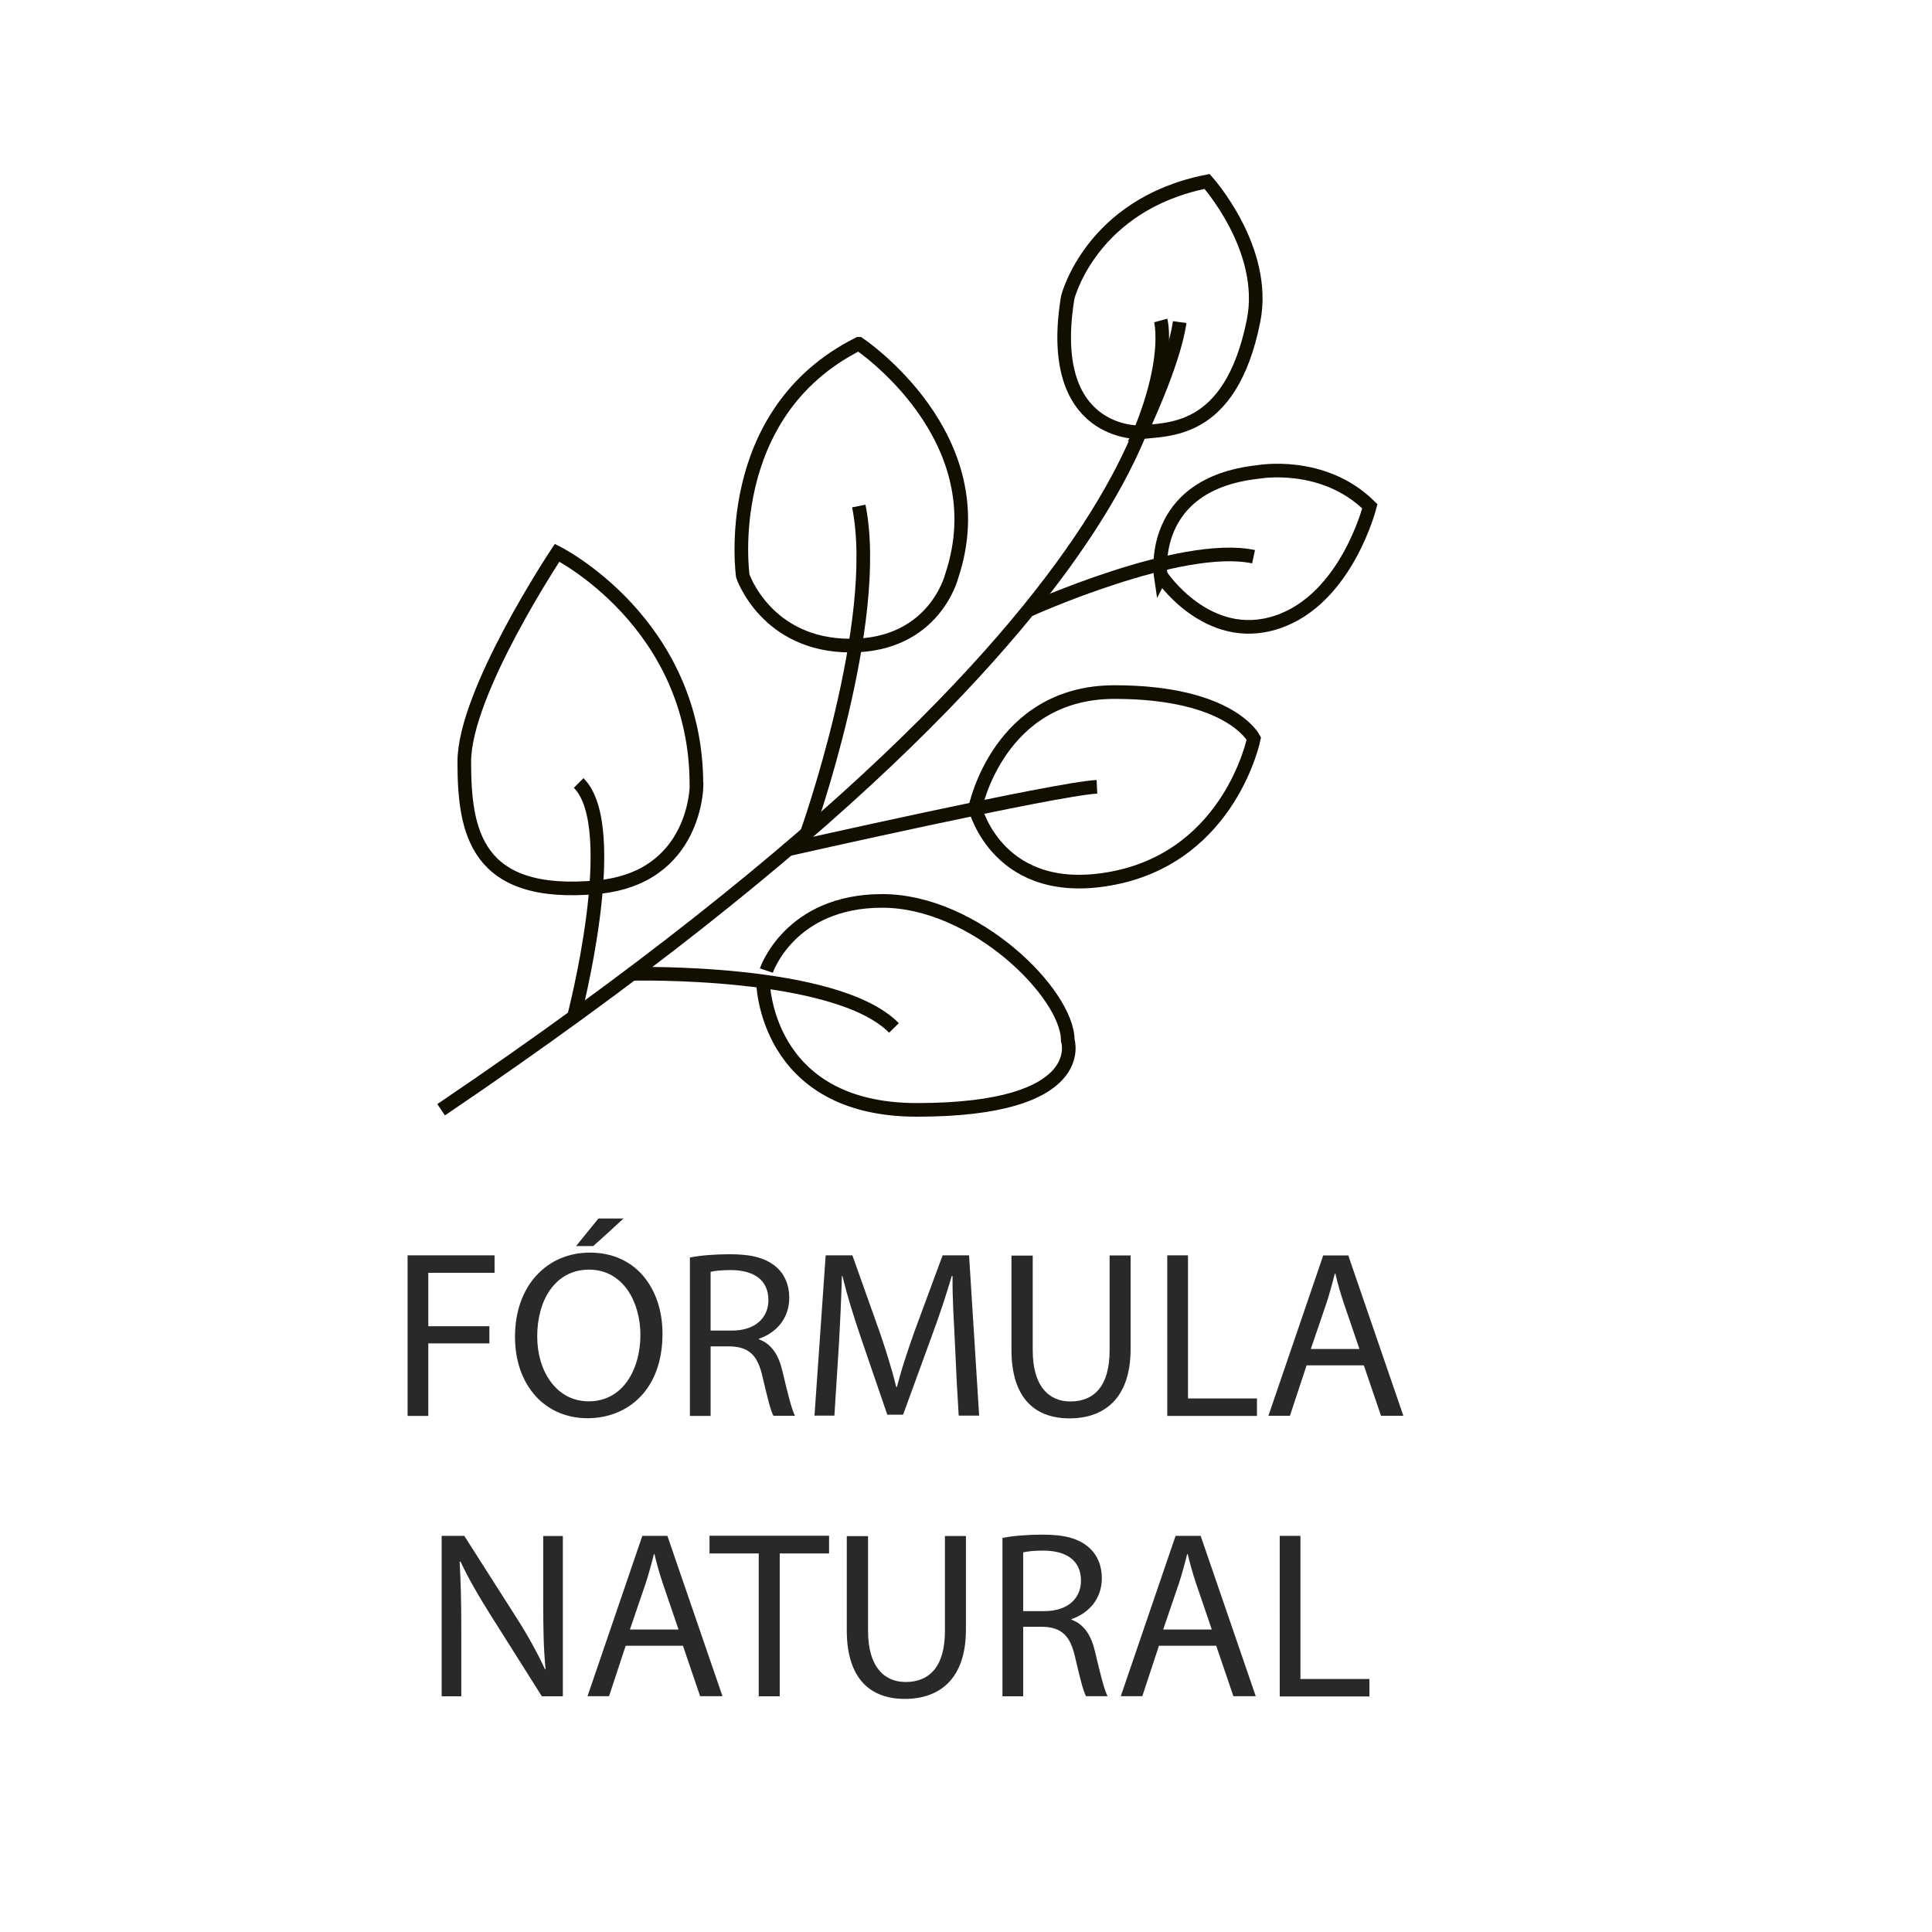 <svg xml:space="preserve" style="enable-background:new 0 0 1417.3 1417.3;" viewBox="0 0 1417.3 1417.3" y="0px" x="0px" xmlns:xlink="http://www.w3.org/1999/xlink" xmlns="http://www.w3.org/2000/svg" id="Capa_1" version="1.1">
<style type="text/css">
	.st0{fill:none;stroke:#120E00;stroke-width:10;stroke-miterlimit:10;}
	.st1{fill:#D6D91F;stroke:#120E00;stroke-width:10;stroke-miterlimit:10;}
	.st2{fill:#292928;}
</style>
<g>
	<path d="M851.5,235.1c0,0,51.1,187.4-527.9,579" class="st0"></path>
	<path d="M510.9,575.8c0-119.2-102.2-170.3-102.2-170.3s-68.1,102.2-68.1,153.3s8.2,100.4,97.8,92
		C511,644,511,575.9,511,575.9l0,0L510.9,575.8z" class="st0"></path>
	<path d="M836.3,317.1c0,0-69.9,3-53-99c0,0,17-68.1,102.2-85c0,0,44.6,49.5,34.1,102.2c-17,85-64.6,79-83.4,82l0,0
		L836.3,317.1z" class="st0"></path>
	<path d="M630.1,252.2c0,0,102.2,68.1,68.1,170.3c0,0-12.5,51.1-74.3,51.1s-79-51.1-79-51.1s-17-119.2,85-170.3H630.1z" class="st0"></path>
	<path d="M851.5,422.5c0,0-10-67.5,71.6-76.3c0,0,47.6-8.7,81.8,25.2c0,0-17,68.1-68.1,85c-51.1,17-85-34.1-85-34.1
		h-0.2L851.5,422.5z" class="st0"></path>
	<path d="M715.4,592.7c0,0,17-85,102.2-85s102.2,34.1,102.2,34.1s-17,85-102.2,102.2c-85.2,17.1-102.2-51.1-102.2-51.1
		l0,0V592.7z" class="st0"></path>
	<path d="M421,746c0,0,36.4-138.9,3.5-171.6" class="st0"></path>
	<path d="M559.7,719.9c0,0,0.9,94.3,112.9,94.3c127.7,0,110.7-51.1,110.7-51.1c0-34.1-68.1-102.2-136.1-102.2
		s-85,51.1-85,51.1" class="st0"></path>
	<path d="M591.9,611.2c0,0,55.3-154.8,38.1-240" class="st0"></path>
	<path d="M578.4,623c0,0,196.5-44.4,226.3-45.8" class="st1"></path>
	<path d="M754.3,447.7c0,0,111.9-50.7,165.3-39.3" class="st0"></path>
	<path d="M464,714.4c0,0,149.3-3.6,191.8,39.7" class="st0"></path>
	<path d="M836.8,317.3c0,0,24.4-50.7,28.6-81" class="st1"></path>
</g>
<g>
	<path d="M299,920.9h31.9h31.9v6.4v6.4h-24.3h-24.3v19.6v19.6h22.4H359v6.3v6.3h-22.4h-22.4v26.6v26.6h-7.6H299v-58.8
		V920.9z" class="st2"></path>
	<path d="M486,978.5c0,20.2-6.2,35.7-16.2,46.1s-23.7,15.8-38.8,15.8c-15.6,0-28.9-6-38.3-16.5
		c-9.4-10.5-14.9-25.4-14.9-43.2c0-18.7,5.8-34.2,15.6-44.9c9.8-10.8,23.5-16.9,39.4-16.9c16.1,0,29.5,6.1,38.7,16.7
		C480.7,946.2,486,961.1,486,978.5z M394.1,980.4c0,12.6,3.4,24.5,9.9,33.2c6.4,8.8,15.9,14.4,27.9,14.4c12.1,0,21.6-5.5,28-14.4
		s9.9-21.1,9.9-34.4c0-11.7-3.1-23.7-9.3-32.7c-6.3-9-15.7-15.1-28.4-15.1c-12.7,0-22.1,5.8-28.5,14.8
		C397.2,955.2,394.1,967.5,394.1,980.4z M457.5,893.8L446.4,904l-11.2,10.1h-6.3h-6.3l8.2-10.1l8.2-10.1h9.3h9.2V893.8z" class="st2"></path>
	<path d="M506.1,922.5c3.9-0.8,8.6-1.4,13.6-1.8c5.1-0.4,10.5-0.6,15.7-0.6c8.2,0,14.9,0.7,20.5,2.3s10.1,4,13.8,7.3
		c3,2.6,5.3,5.9,6.9,9.7c1.6,3.8,2.4,8.1,2.4,12.6c0,7.8-2.5,14.2-6.5,19.3c-4,5-9.6,8.7-15.8,10.8v0.2v0.2
		c4.6,1.6,8.2,4.5,11.1,8.5s4.9,9.2,6.3,15.3c1.9,8.2,3.6,15.1,5.1,20.6c1.5,5.5,2.8,9.4,4,11.7h-7.9h-7.9c-1-1.7-2.1-5-3.4-9.8
		c-1.3-4.8-2.8-11-4.5-18.3c-1.8-8.1-4.2-13.7-8-17.3s-8.8-5.3-15.8-5.5h-7.2h-7.2v25.5v25.5h-7.6h-7.6v-58.1L506.1,922.5
		L506.1,922.5z M521.4,976.1h7.8h7.8c8.2,0,14.9-2.2,19.5-6.1c4.6-3.9,7.2-9.5,7.2-16.2c0-7.6-2.8-13.1-7.6-16.7
		c-4.8-3.6-11.6-5.3-19.7-5.4c-3.7,0-6.9,0.2-9.4,0.4s-4.5,0.6-5.7,0.9v21.5v21.6H521.4z" class="st2"></path>
	<path d="M700.6,986.8c-0.4-8.2-0.9-17.2-1.3-26s-0.6-17.4-0.5-24.7h-0.3h-0.3c-2,6.9-4.3,14-6.7,21.4
		c-2.5,7.4-5.2,15.2-8.2,23.3l-10.4,28.5l-10.4,28.5h-5.8h-5.8l-9.6-28l-9.6-28c-2.8-8.3-5.4-16.2-7.7-23.8s-4.3-14.9-6-21.9h-0.2
		h-0.2c-0.2,7.3-0.5,15.9-0.9,24.9s-0.9,18.3-1.4,27.1l-1.6,25.2l-1.6,25.2h-7.3h-7.3l4.1-58.8l4.1-58.8h9.8h9.8l10.1,28.4
		l10.1,28.4c2.5,7.3,4.7,14.1,6.7,20.7c2,6.6,3.8,12.9,5.2,19h0.3h0.3c1.5-5.9,3.3-12.1,5.4-18.7c2.1-6.6,4.5-13.5,7.1-21l10.5-28.4
		l10.5-28.4h9.7h9.7l3.7,58.8l3.7,58.8h-7.5h-7.5l-1.5-25.9L700.6,986.8z" class="st2"></path>
	<path d="M757.6,920.9v34.8v34.8c0,13.2,2.9,22.6,7.9,28.7c4.9,6.1,11.8,8.9,19.7,8.9c8.8,0,16-2.9,21-9
		c5-6.1,7.8-15.5,7.8-28.5v-34.8V921h7.7h7.7v34.3v34.3c0,18.1-4.8,30.8-12.8,39c-8,8.2-19.2,11.9-32,11.9
		c-12.1,0-22.8-3.4-30.4-11.4c-7.6-8-12.2-20.6-12.2-38.8v-34.6v-34.6h7.7h7.9V920.9z" class="st2"></path>
	<path d="M856.3,920.9h7.6h7.6v52.5v52.5h25.3h25.3v6.4v6.4h-32.9h-32.9v-58.8V920.9z" class="st2"></path>
	<path d="M958.5,1001.6l-6.1,18.5l-6.1,18.5h-7.9h-7.9l20.1-58.8l20.1-58.8h9.2h9.2l20.2,58.8l20.2,58.8h-8.2h-8.2
		l-6.3-18.5l-6.3-18.5h-21H958.5z M997.3,989.7l-5.8-17l-5.8-17c-1.3-3.8-2.4-7.5-3.4-11c-1-3.6-1.9-7-2.7-10.4h-0.2h-0.2
		c-0.9,3.5-1.8,7.1-2.8,10.6c-1,3.6-2,7.1-3.2,10.7l-5.8,17l-5.8,17h17.8h17.9V989.7z" class="st2"></path>
</g>
<g>
	<path d="M324,1244.3v-58.8v-58.8h8.3h8.3l19,29.8l19,29.8c4.4,6.9,8.3,13.4,11.8,19.8c3.5,6.3,6.6,12.4,9.4,18.5
		l0.2-0.1l0.2-0.1c-0.7-7.8-1.2-15.3-1.4-23.2s-0.3-16-0.3-25.2v-24.6v-24.6h7.2h7.2v58.8v58.8h-7.7h-7.7l-18.8-29.8l-18.8-29.8
		c-4.1-6.6-8.2-13.2-11.9-19.8c-3.8-6.6-7.2-13.1-10.2-19.5l-0.3,0.1l-0.3,0.1c0.4,7.4,0.7,14.6,0.9,22.5c0.2,7.8,0.3,16.3,0.3,26
		v25.1v25.1h-7.2H324V1244.3z" class="st2"></path>
	<path d="M459,1207.3l-6.1,18.5l-6.1,18.5h-7.9H431l20.1-58.8l20.1-58.8h9.2h9.2l20.2,58.8l20.2,58.8h-8.2h-8.2
		l-6.3-18.5l-6.3-18.5h-21H459z M497.8,1195.5l-5.8-17l-5.8-17c-1.3-3.8-2.4-7.5-3.4-11c-1-3.6-1.9-7-2.7-10.4h-0.2h-0.2
		c-0.9,3.5-1.8,7.1-2.8,10.6c-1,3.6-2,7.1-3.2,10.7l-5.8,17l-5.8,17h17.8h17.9V1195.5z" class="st2"></path>
	<path d="M556.5,1139.6h-18h-18v-6.5v-6.5h43.8h43.9v6.5v6.5h-18.1H572v52.4v52.4h-7.7h-7.7V1192v-52.4H556.5z" class="st2"></path>
	<path d="M636.8,1126.7v34.8v34.8c0,13.2,2.9,22.6,7.9,28.7c4.9,6.1,11.8,8.9,19.7,8.9c8.8,0,16-2.9,21-9
		s7.8-15.5,7.8-28.5v-34.8v-34.8h7.7h7.7v34.3v34.3c0,18.1-4.8,30.8-12.8,39s-19.2,11.9-32,11.9c-12.1,0-22.8-3.4-30.4-11.4
		s-12.2-20.6-12.2-38.8v-34.6v-34.6h7.7h7.9V1126.7z" class="st2"></path>
	<path d="M735.5,1128.2c3.9-0.8,8.6-1.4,13.6-1.8c5.1-0.4,10.5-0.6,15.7-0.6c8.2,0,14.9,0.7,20.5,2.3
		c5.6,1.6,10.1,4,13.7,7.3c3,2.6,5.3,5.9,6.9,9.7c1.6,3.8,2.4,8.1,2.4,12.6c0,7.8-2.5,14.2-6.5,19.3c-4,5-9.6,8.7-15.8,10.8v0.2v0.2
		c4.6,1.6,8.2,4.5,11.1,8.5c2.9,4,4.9,9.2,6.3,15.3c1.9,8.2,3.6,15.1,5.1,20.6s2.8,9.4,4,11.7h-7.9h-7.9c-1-1.7-2.1-5-3.4-9.8
		s-2.8-11-4.5-18.3c-1.8-8.1-4.2-13.7-8-17.3c-3.8-3.6-8.8-5.3-15.8-5.5h-7.2h-7.2v25.5v25.5H743h-7.6v-58.1v-58.1H735.5z
		 M750.7,1181.9h7.8h7.8c8.2,0,14.9-2.2,19.5-6.1s7.2-9.5,7.2-16.2c0-7.6-2.8-13.1-7.6-16.7s-11.6-5.3-19.7-5.4
		c-3.7,0-6.9,0.2-9.4,0.4c-2.5,0.3-4.5,0.6-5.7,0.9v21.5v21.6H750.7z" class="st2"></path>
	<path d="M850.2,1207.3l-6.1,18.5l-6.1,18.5h-7.9h-7.9l20.1-58.8l20.1-58.8h9.2h9.2l20.2,58.8l20.2,58.8H913h-8.2
		l-6.3-18.5l-6.3-18.5h-21H850.2z M889,1195.5l-5.8-17l-5.8-17c-1.3-3.8-2.4-7.5-3.4-11c-1-3.6-1.9-7-2.7-10.4h-0.2h-0.2
		c-0.9,3.5-1.8,7.1-2.8,10.6c-1,3.6-2,7.1-3.2,10.7l-5.8,17l-5.8,17h17.9H889V1195.5z" class="st2"></path>
	<path d="M938.8,1126.7h7.6h7.6v52.5v52.5h25.3h25.3v6.4v6.4h-32.9h-32.9v-58.8L938.8,1126.7L938.8,1126.7z" class="st2"></path>
</g>
</svg>
